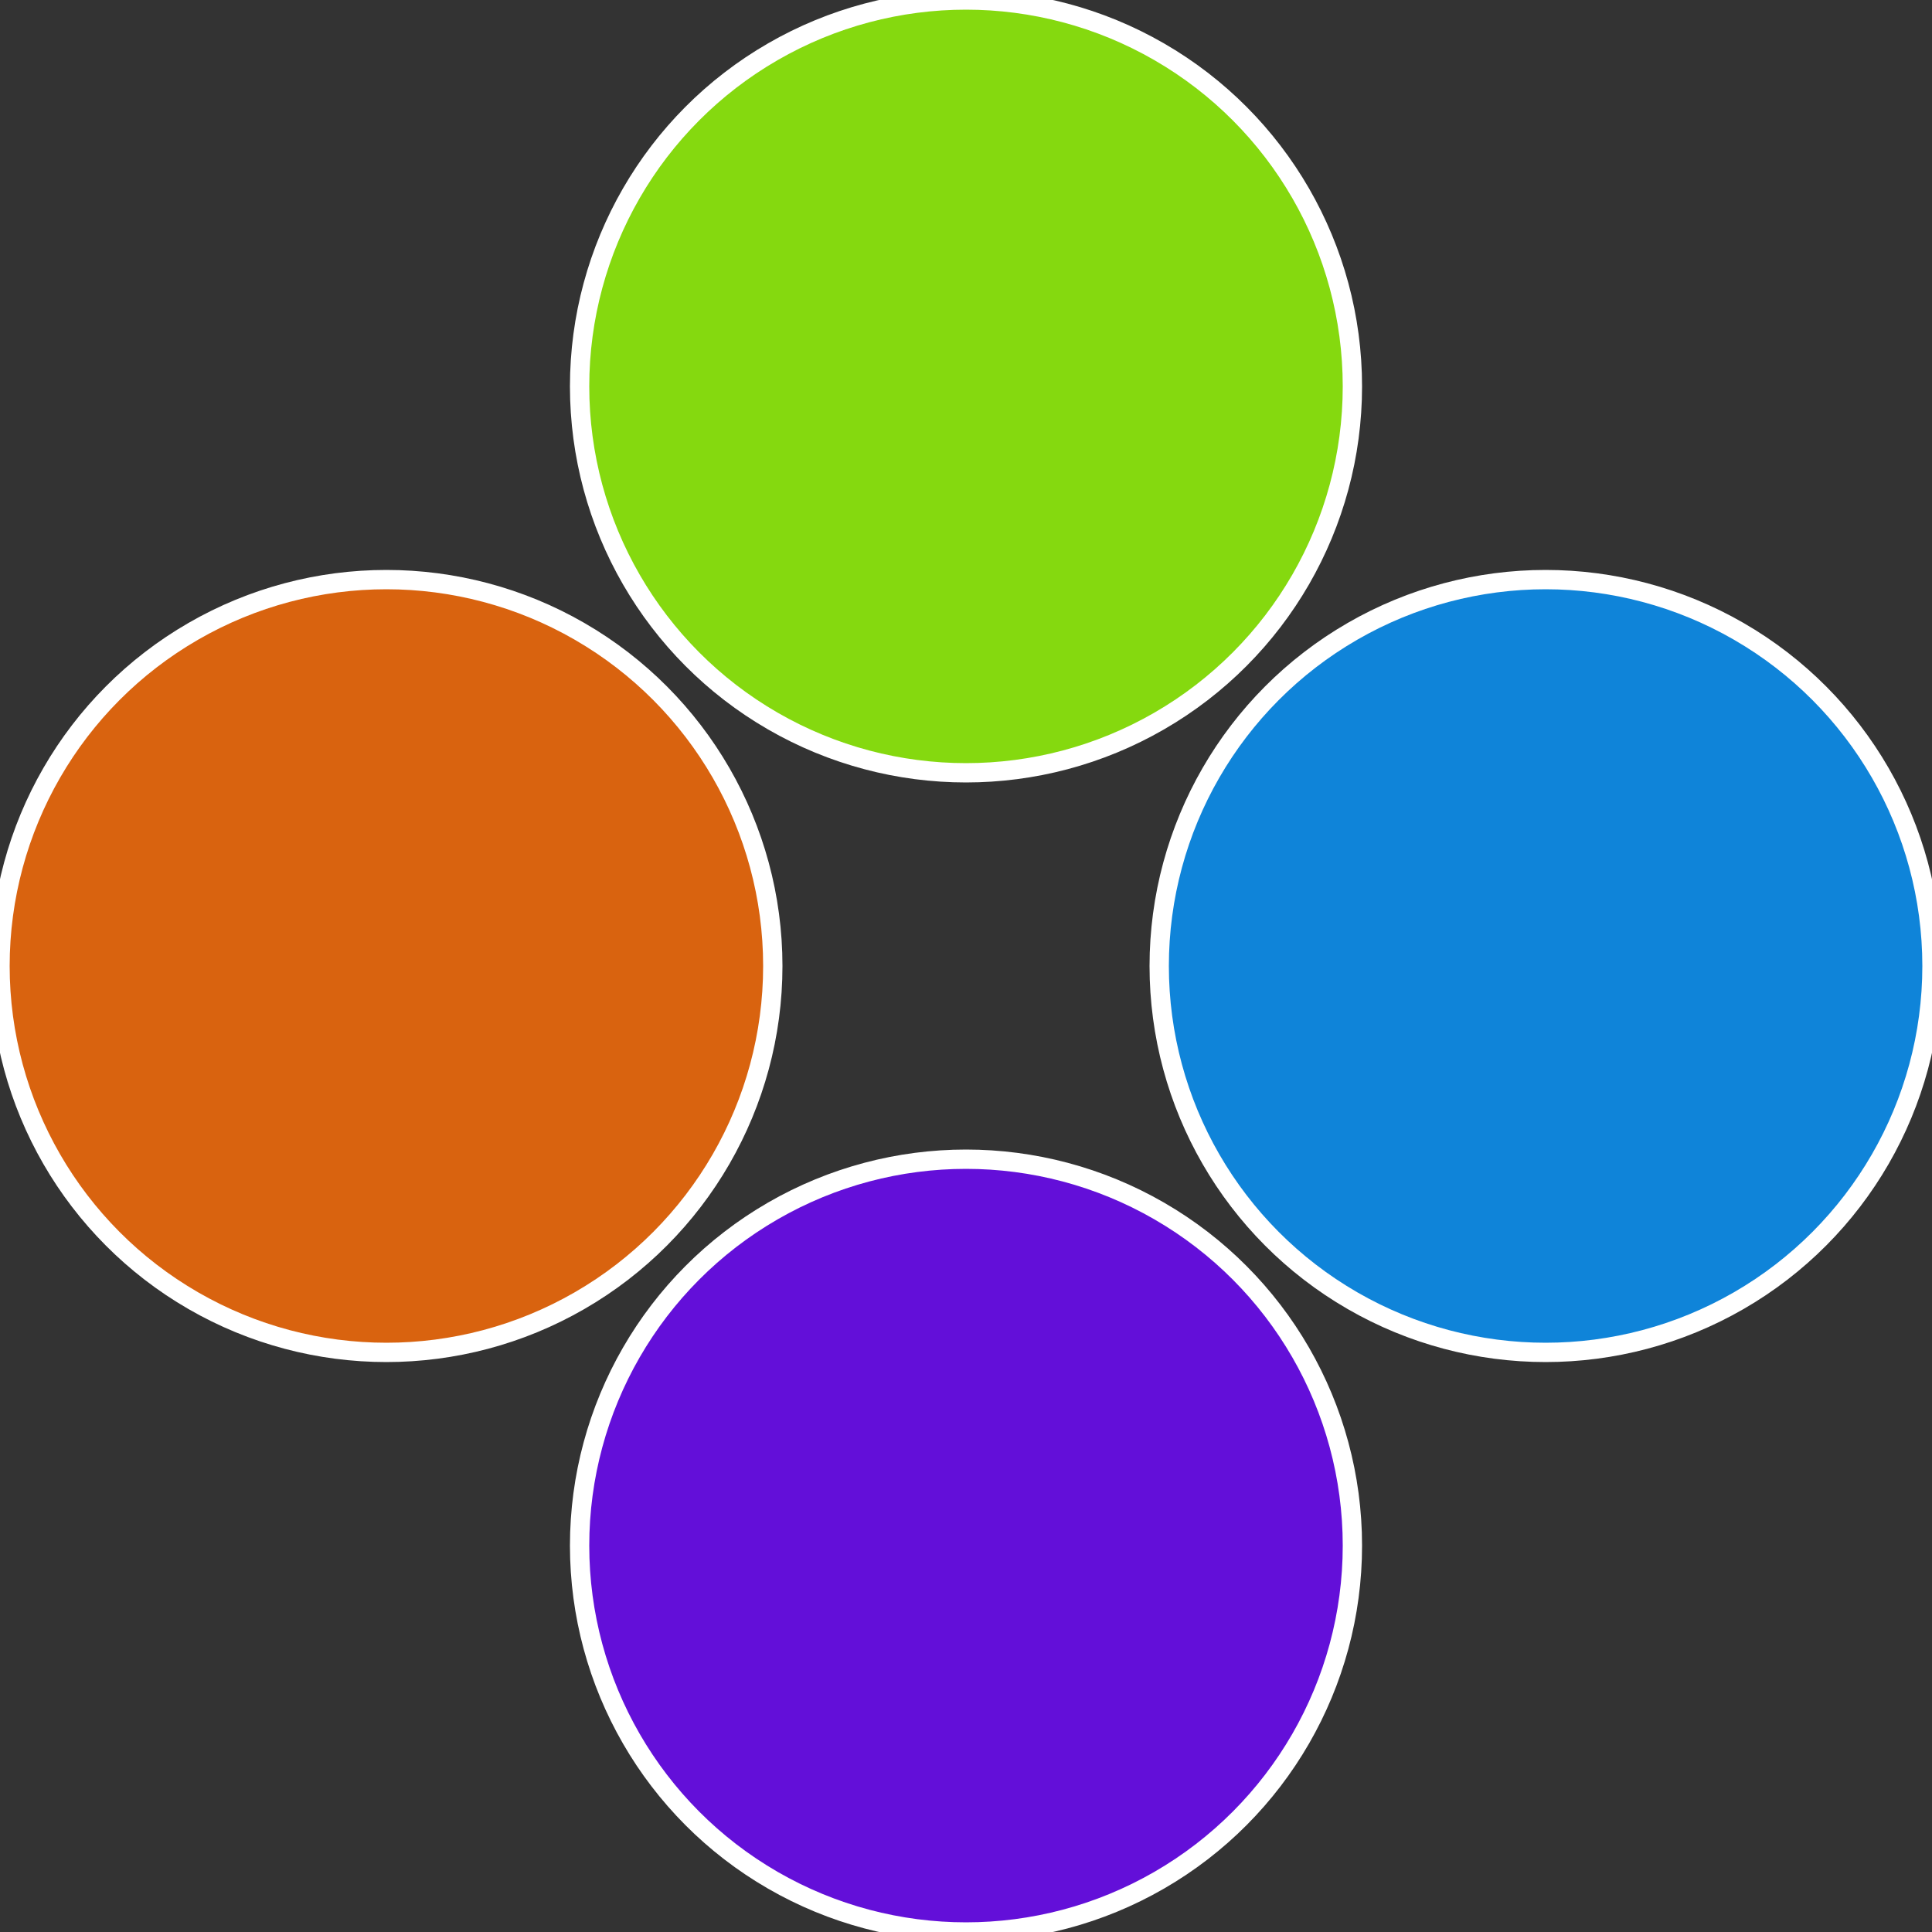 <?xml version="1.0" standalone="no"?>
<svg width="500" height="500" viewBox="-1 -1 2 2" xmlns="http://www.w3.org/2000/svg">
 
                <rect x="-1" y="-1" width="2" height="2" fill="#333333" stroke="none"/>
 
                <circle cx="0.6" cy="0" r="0.4" fill="#0f84d9" stroke="#fff" stroke-width="1%" />
             
                <circle cx="3.6739403974421E-17" cy="0.6" r="0.4" fill="#630fd9" stroke="#fff" stroke-width="1%" />
             
                <circle cx="-0.6" cy="7.3478807948841E-17" r="0.4" fill="#d9630f" stroke="#fff" stroke-width="1%" />
             
                <circle cx="-1.1021821192326E-16" cy="-0.6" r="0.4" fill="#85d90f" stroke="#fff" stroke-width="1%" />
            </svg>
